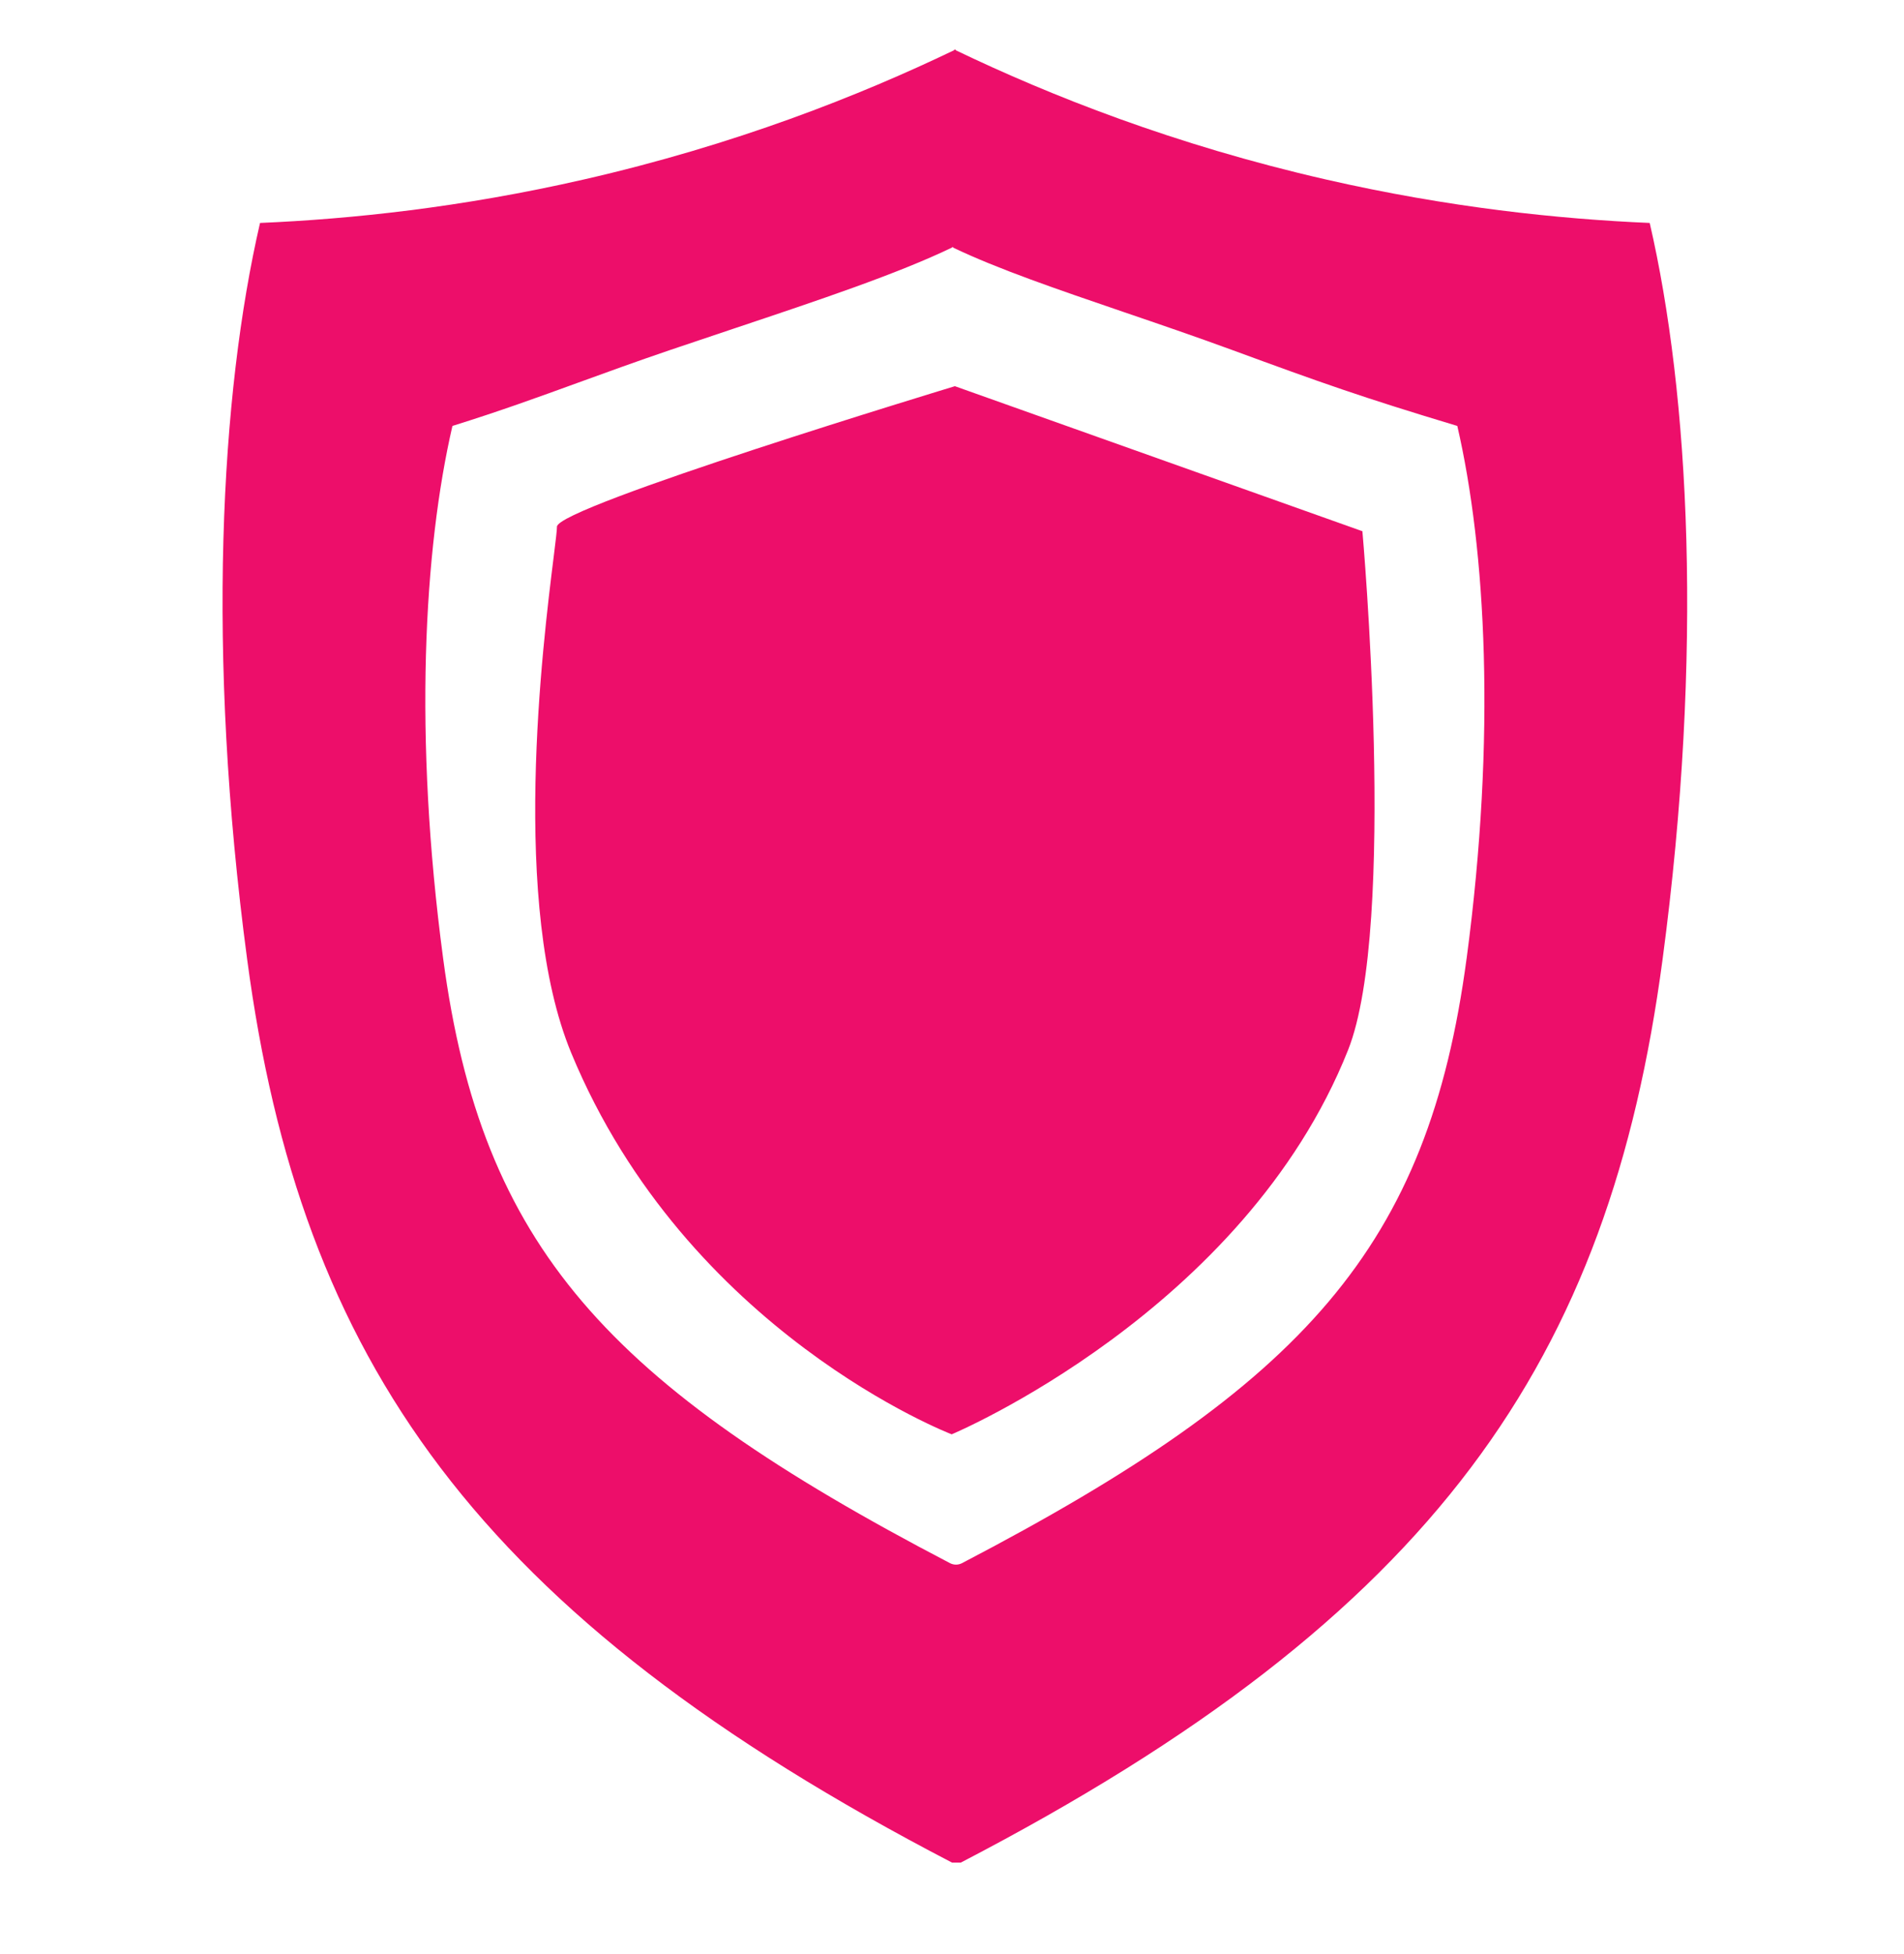 <?xml version="1.0" encoding="UTF-8"?> <svg xmlns="http://www.w3.org/2000/svg" width="77" height="79" viewBox="0 0 77 79" fill="none"><path fill-rule="evenodd" clip-rule="evenodd" d="M53.636 7.26C58.574 8.388 63.027 8.857 66.716 9.014V9.014C68.313 15.923 68.897 26.339 67.235 38.8C65.081 54.947 58.163 65.273 38.855 75.307H38.502C19.194 65.273 12.151 54.947 9.997 38.8C8.335 26.339 8.919 15.922 10.516 9.014C14.205 8.857 18.658 8.388 23.596 7.26C29.732 5.859 34.77 3.862 38.585 2.03V2C38.591 2.003 38.597 2.006 38.604 2.009C38.608 2.011 38.612 2.013 38.616 2.015C38.622 2.012 38.629 2.009 38.635 2.006C38.639 2.004 38.643 2.002 38.648 2V2.03C42.463 3.862 47.501 5.859 53.636 7.26ZM38.901 63.202C52.777 55.964 57.757 50.403 59.31 38.759H59.311C60.513 29.748 60.09 22.216 58.935 17.221C55.049 16.052 53.414 15.467 49.833 14.152C48.351 13.608 46.866 13.101 45.444 12.616C42.784 11.707 40.341 10.873 38.544 10.01V9.988L38.521 9.999L38.499 9.988V10.01C36.275 11.077 33.164 12.118 29.677 13.285C28.837 13.566 27.976 13.855 27.099 14.152C25.678 14.636 24.49 15.068 23.357 15.48C21.735 16.07 20.224 16.619 18.297 17.221C17.142 22.217 16.72 29.749 17.922 38.759C19.476 50.403 24.546 55.964 38.423 63.202C38.496 63.239 38.578 63.26 38.662 63.26C38.745 63.26 38.828 63.239 38.901 63.202ZM22.395 22.486C22.475 21.839 22.527 21.419 22.524 21.297H22.524C22.5 20.495 38.617 15.614 38.617 15.614L55.097 21.478C55.097 21.478 56.521 37.418 54.517 42.455C50.309 53.029 38.488 57.991 38.488 57.991C38.488 57.991 27.789 53.896 23.103 42.576C20.634 36.61 21.948 26.065 22.395 22.486Z" fill="#ED0E6A"></path></svg> 